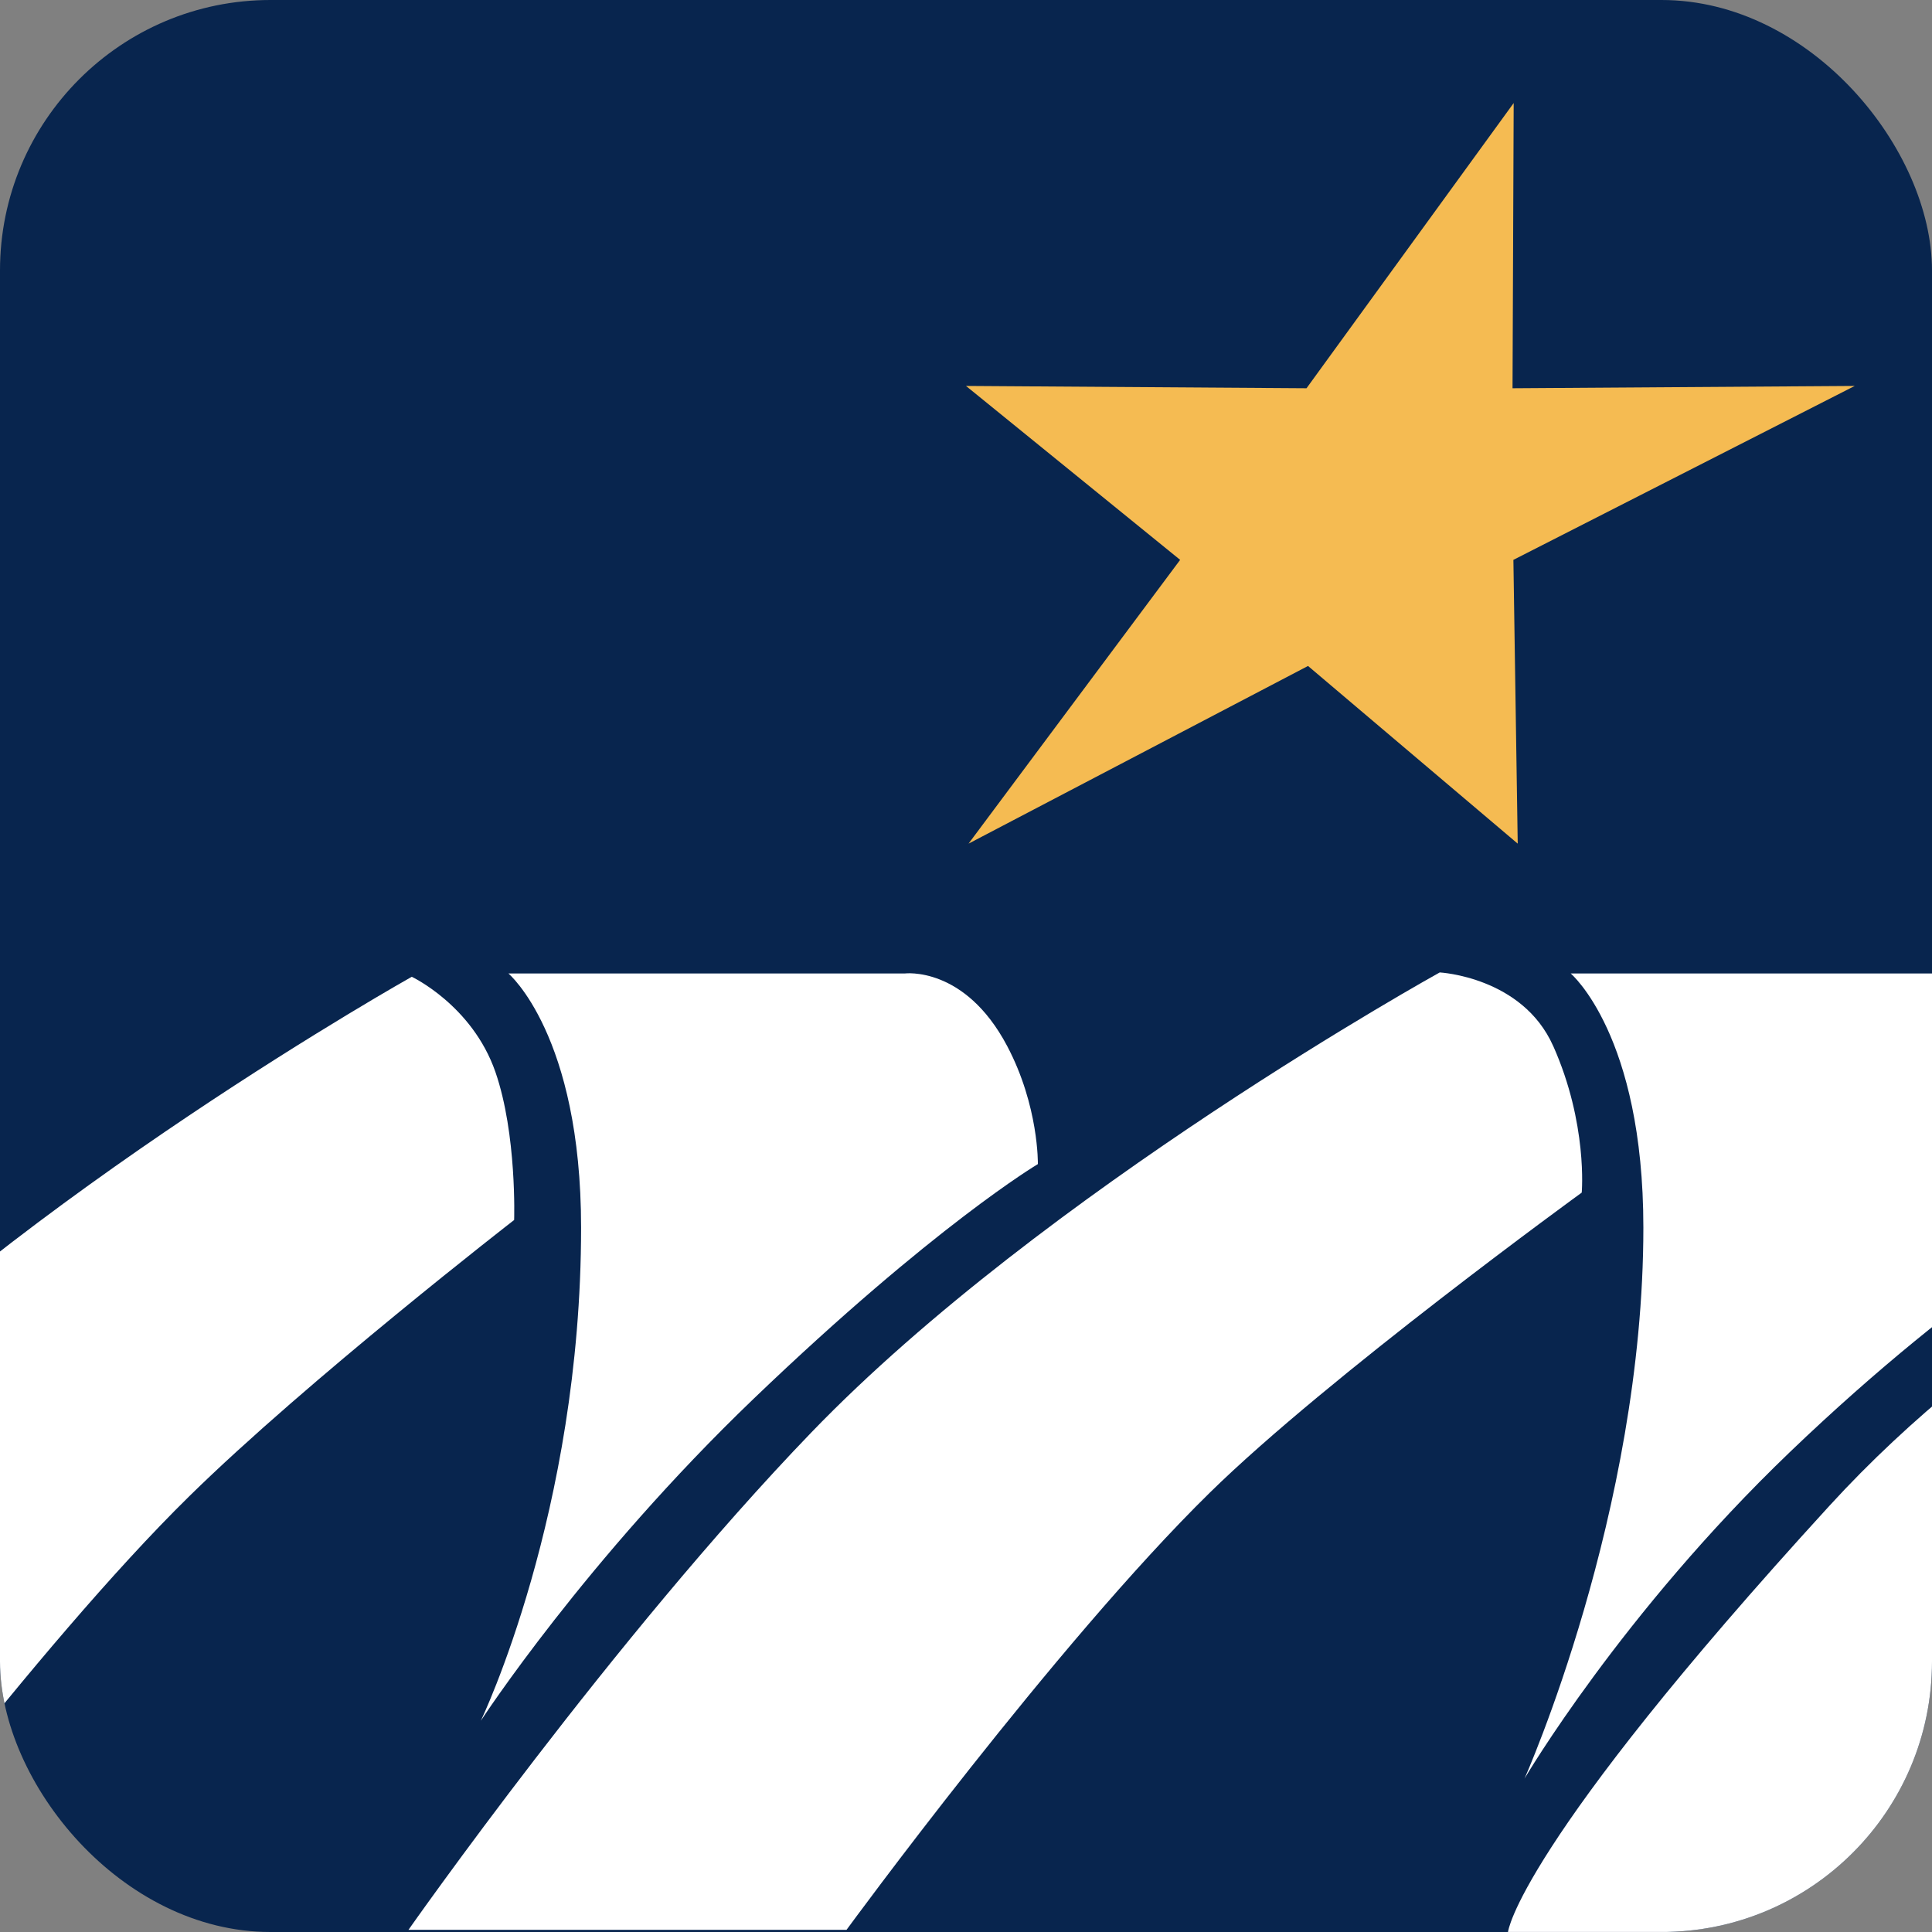 <svg xmlns="http://www.w3.org/2000/svg" width="300" height="300" viewBox="0 0 300 300" fill="none"><rect x="0" y="0" width="300" height="300" fill="#808080" stroke="none"/><g clip-path="url(#clip0_7_235)"><rect width="300" height="300" rx="42" fill="#08254E"/><path d="M235.671 131L234.999 86.936L288 59.929L234.865 60.287L235.044 16L202.876 60.287L150 59.929L183.252 86.936L150.394 131L203.109 103.411L235.671 131Z" fill="#F5BB52"/><path d="M-26.98 300H-95C-95 300 -63.239 254.891 -32.45 222.946C3.61 185.526 63.94 151.674 63.94 151.674C63.94 151.674 73.342 156.099 76.933 166.474C80.279 176.149 79.836 189.439 79.836 189.439C79.836 189.439 47.753 214.314 29.423 232.302C5.5 255.773 -26.98 300 -26.98 300Z" fill="white"/><path d="M74.676 267.167C74.676 267.167 90.231 234.851 90.231 190.625C90.231 160.686 78.95 151.162 78.95 151.162H140.476C140.476 151.162 149.776 149.936 156.372 162.389C161.328 171.745 161.16 180.761 161.16 180.761C161.16 180.761 145.095 190.285 117.062 217.163C90.934 242.215 74.681 267.172 74.681 267.172L74.676 267.167Z" fill="white"/><path d="M241.164 162.394C236.377 151.679 223.562 151 223.562 151C223.562 151 162.036 185.019 125.975 222.439C95.192 254.385 63.425 299.666 63.425 299.666H131.446C131.446 299.666 163.915 255.267 187.843 231.795C206.179 213.807 245.611 185.186 245.611 185.186C245.611 185.186 246.568 174.487 241.169 162.394H241.164Z" fill="white"/><path d="M255.181 190.625C255.181 234.851 236.723 276.184 236.723 276.184C236.723 276.184 251.784 250.548 277.912 225.495C305.94 198.622 326.619 187.563 326.619 187.563C326.619 187.563 327.953 175.587 321.322 162.389C314.996 149.804 305.426 151.162 305.426 151.162H243.899C243.899 151.162 255.181 160.686 255.181 190.625Z" fill="white"/><path d="M284.065 233.827C235.526 286.898 234.161 299.995 234.161 299.995H303.546C303.546 299.995 311.578 263.959 339.78 226.341C371.908 183.478 416 162.384 416 162.384C416 162.384 335.048 178.08 284.065 233.827Z" fill="white"/></g><defs><clipPath id="clip0_7_235"><rect width="300" height="300" rx="42" fill="white"/></clipPath></defs></svg>